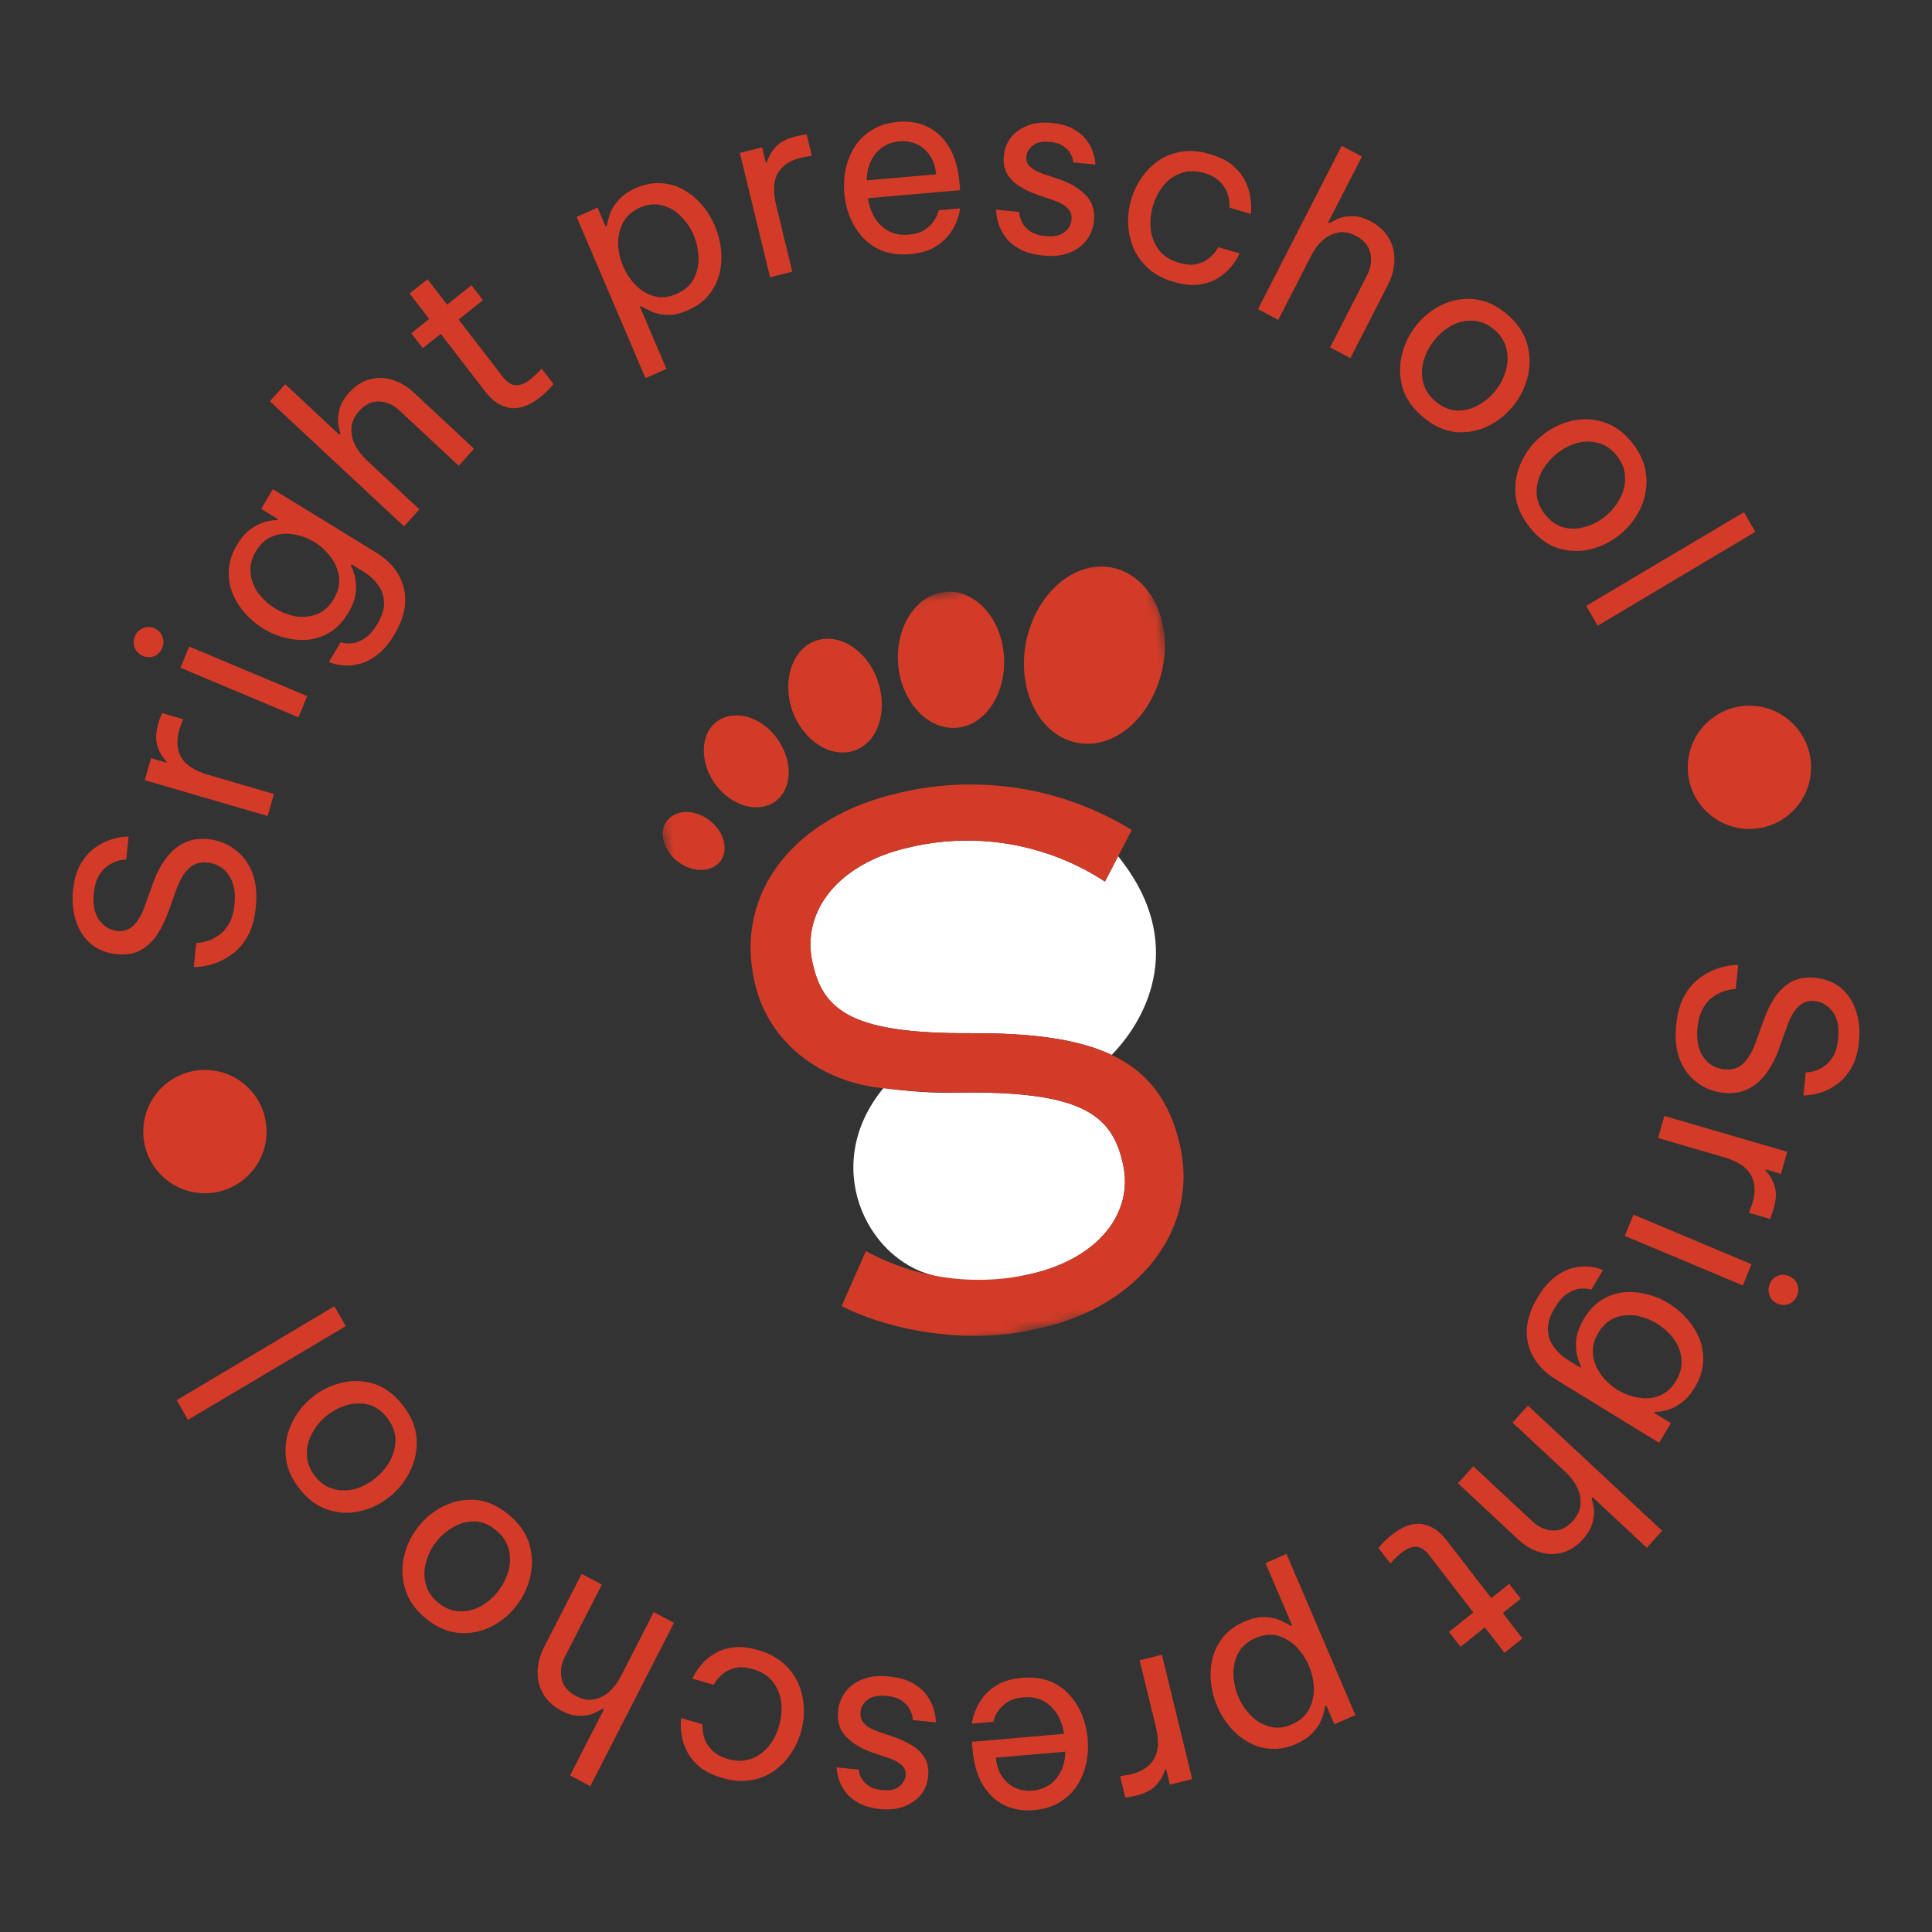<?xml version="1.0" encoding="UTF-8"?>
<svg xmlns="http://www.w3.org/2000/svg" width="188" height="188" viewBox="0 0 188 188" fill="none">
  <rect x="0" y="0" width="188" height="188" fill="#333333" stroke="none"/>
  <path d="M24.892 88.274C24.788 89.272 24.575 90.115 24.251 90.805C23.913 91.478 23.518 92.027 23.065 92.451C22.596 92.873 22.121 93.2 21.64 93.432C21.159 93.664 20.709 93.829 20.289 93.925C19.854 94.02 19.509 94.078 19.255 94.098C18.987 94.101 18.853 94.102 18.853 94.102L19.096 91.765C19.096 91.765 19.207 91.753 19.43 91.73C19.653 91.706 19.935 91.642 20.277 91.537C20.62 91.416 20.979 91.226 21.352 90.967C21.71 90.706 22.024 90.338 22.293 89.863C22.563 89.387 22.738 88.768 22.817 88.004C22.936 86.851 22.758 85.91 22.282 85.182C21.791 84.451 21.102 84.039 20.214 83.943C19.45 83.862 18.832 84.055 18.358 84.524C17.886 84.978 17.484 85.659 17.154 86.569L16.355 88.8C16.069 89.588 15.71 90.314 15.279 90.977C14.834 91.623 14.294 92.124 13.658 92.481C13.009 92.821 12.232 92.942 11.329 92.846C10.316 92.737 9.478 92.395 8.813 91.819C8.148 91.244 7.673 90.507 7.388 89.61C7.087 88.711 6.994 87.716 7.107 86.626C7.217 85.566 7.471 84.703 7.871 84.037C8.271 83.371 8.734 82.853 9.261 82.484C9.772 82.114 10.279 81.853 10.783 81.702C11.271 81.55 11.682 81.46 12.016 81.433C12.35 81.406 12.516 81.392 12.516 81.392L12.284 83.636C12.284 83.636 12.14 83.652 11.853 83.684C11.566 83.716 11.232 83.83 10.849 84.026C10.451 84.219 10.087 84.543 9.756 84.996C9.426 85.448 9.218 86.088 9.132 86.914C9.016 88.036 9.193 88.913 9.663 89.547C10.134 90.165 10.713 90.51 11.398 90.584C12.021 90.651 12.551 90.479 12.987 90.069C13.408 89.657 13.761 89.065 14.045 88.292L14.91 85.879C15.22 85.015 15.623 84.246 16.117 83.575C16.597 82.901 17.185 82.389 17.883 82.039C18.565 81.687 19.374 81.561 20.308 81.661C21.243 81.761 22.083 82.088 22.829 82.641C23.577 83.178 24.145 83.924 24.535 84.88C24.91 85.818 25.029 86.95 24.892 88.274Z" fill="#D33A27"></path>
  <path d="M26.047 79.409L14.09 75.923L14.695 73.774L16.184 74.209L16.21 74.118C15.831 73.73 15.538 73.237 15.332 72.638C15.127 72.04 15.151 71.288 15.406 70.383C15.478 70.127 15.559 69.898 15.649 69.695C15.723 69.489 15.76 69.385 15.76 69.385L17.813 69.984C17.813 69.984 17.772 70.102 17.689 70.339C17.595 70.557 17.512 70.794 17.44 71.05C17.147 72.09 17.221 72.985 17.661 73.733C18.09 74.462 18.974 75.022 20.313 75.412L26.652 77.26L26.047 79.409Z" fill="#D33A27"></path>
  <path d="M15.794 63.038C15.635 63.43 15.372 63.702 15.006 63.854C14.646 63.992 14.286 63.984 13.924 63.833C13.549 63.675 13.281 63.418 13.121 63.062C12.967 62.692 12.97 62.31 13.129 61.918C13.282 61.541 13.542 61.276 13.908 61.124C14.274 60.972 14.645 60.975 15.02 61.133C15.381 61.284 15.639 61.545 15.793 61.916C15.947 62.287 15.947 62.661 15.794 63.038ZM29.049 69.805L17.567 64.981L18.406 62.912L29.889 67.737L29.049 69.805Z" fill="#D33A27"></path>
  <path d="M38.4 61.706C37.873 62.596 37.314 63.263 36.722 63.709C36.143 64.162 35.566 64.46 34.99 64.603C34.435 64.74 33.932 64.79 33.481 64.752C33.03 64.715 32.668 64.649 32.396 64.555C32.137 64.47 32.007 64.427 32.007 64.427L33.146 62.507C33.146 62.507 33.259 62.53 33.486 62.578C33.713 62.625 34.002 62.628 34.355 62.587C34.715 62.532 35.104 62.367 35.523 62.091C35.941 61.815 36.346 61.346 36.738 60.686C37.201 59.904 37.411 59.197 37.368 58.564C37.337 57.939 37.138 57.384 36.769 56.901C36.408 56.404 35.961 55.991 35.427 55.663L34.205 54.914L34.145 55.015C34.292 55.289 34.425 55.664 34.543 56.141C34.655 56.596 34.679 57.125 34.613 57.728C34.533 58.322 34.29 58.963 33.883 59.651C33.403 60.459 32.83 61.073 32.164 61.491C31.497 61.909 30.784 62.16 30.023 62.245C29.271 62.316 28.514 62.256 27.753 62.065C26.993 61.874 26.278 61.574 25.611 61.164C24.943 60.754 24.349 60.252 23.828 59.656C23.306 59.061 22.901 58.408 22.612 57.697C22.331 56.974 22.217 56.214 22.269 55.419C22.321 54.624 22.587 53.822 23.066 53.014C23.474 52.327 23.924 51.813 24.417 51.472C24.897 51.123 25.361 50.893 25.809 50.782C26.266 50.658 26.654 50.602 26.974 50.615L27.034 50.514L25.412 49.518L26.55 47.598L36.545 53.731C38.027 54.64 38.943 55.799 39.291 57.208C39.648 58.603 39.351 60.102 38.4 61.706ZM32.476 58.291C32.899 57.577 33.071 56.873 32.989 56.181C32.903 55.466 32.641 54.818 32.203 54.236C31.772 53.642 31.236 53.147 30.595 52.754C29.954 52.361 29.275 52.109 28.557 52C27.834 51.868 27.148 51.934 26.5 52.198C25.86 52.449 25.328 52.931 24.905 53.645C24.481 54.36 24.306 55.07 24.379 55.777C24.452 56.483 24.71 57.138 25.154 57.741C25.592 58.322 26.132 58.81 26.773 59.203C27.414 59.596 28.089 59.855 28.799 59.978C29.517 60.087 30.207 60.014 30.869 59.759C31.517 59.495 32.053 59.006 32.476 58.291Z" fill="#D33A27"></path>
  <path d="M39.321 51.226L26.259 39.046L27.753 37.387L33.029 42.307L33.124 42.202C33.059 41.993 32.991 41.682 32.918 41.272C32.856 40.85 32.895 40.373 33.037 39.841C33.167 39.298 33.479 38.753 33.972 38.206C34.58 37.531 35.254 37.099 35.993 36.91C36.721 36.711 37.453 36.729 38.188 36.966C38.935 37.191 39.629 37.602 40.27 38.2L46.131 43.665L44.637 45.324L38.879 39.955C38.272 39.389 37.611 39.093 36.895 39.069C36.19 39.032 35.544 39.34 34.956 39.992C34.485 40.516 34.234 41.063 34.204 41.635C34.162 42.196 34.28 42.756 34.557 43.314C34.833 43.85 35.206 44.337 35.676 44.775L40.815 49.567L39.321 51.226Z" fill="#D33A27"></path>
  <path d="M52.549 38.664C51.545 39.466 50.585 39.812 49.669 39.702C48.765 39.582 47.95 39.051 47.222 38.108L42.886 32.49L41.142 33.883L40.022 32.432L41.766 31.038L39.857 28.564L41.601 27.171L43.511 29.645L45.879 27.753L46.999 29.204L44.63 31.096L48.966 36.715C49.349 37.211 49.766 37.469 50.217 37.49C50.659 37.498 51.137 37.296 51.651 36.886C51.92 36.671 52.163 36.447 52.379 36.214C52.595 35.981 52.703 35.865 52.703 35.865L53.866 37.372C53.866 37.372 53.745 37.509 53.501 37.783C53.258 38.058 52.941 38.352 52.549 38.664Z" fill="#D33A27"></path>
  <path d="M62.812 36.797L56.11 21.108L58.152 20.205L58.927 22.02L59.056 21.963C59.111 21.613 59.214 21.216 59.365 20.773C59.531 20.323 59.811 19.882 60.206 19.451C60.595 19.005 61.147 18.623 61.864 18.306C62.723 17.926 63.55 17.767 64.342 17.827C65.128 17.873 65.859 18.09 66.535 18.476C67.205 18.848 67.799 19.339 68.315 19.95C68.832 20.561 69.247 21.234 69.561 21.968C69.874 22.703 70.075 23.471 70.161 24.272C70.248 25.073 70.199 25.857 70.016 26.623C69.826 27.375 69.482 28.067 68.985 28.697C68.482 29.314 67.801 29.812 66.941 30.192C66.225 30.509 65.573 30.66 64.988 30.645C64.402 30.63 63.891 30.53 63.455 30.346C63.033 30.156 62.681 29.969 62.398 29.786L62.269 29.843L64.854 35.894L62.812 36.797ZM60.641 25.913C60.937 26.604 61.344 27.22 61.865 27.761C62.394 28.281 62.998 28.639 63.678 28.835C64.366 29.01 65.09 28.93 65.849 28.594C66.623 28.252 67.174 27.768 67.504 27.143C67.841 26.497 67.996 25.803 67.969 25.062C67.95 24.299 67.793 23.572 67.497 22.881C67.196 22.175 66.781 21.562 66.252 21.042C65.737 20.516 65.136 20.165 64.448 19.99C63.768 19.794 63.041 19.867 62.267 20.209C61.508 20.545 60.96 21.036 60.622 21.681C60.293 22.307 60.135 22.993 60.148 23.741C60.175 24.483 60.34 25.207 60.641 25.913Z" fill="#D33A27"></path>
  <path d="M74.936 26.983L71.993 14.881L74.158 14.336L74.525 15.843L74.616 15.82C74.763 15.299 75.045 14.8 75.461 14.323C75.877 13.847 76.541 13.494 77.453 13.264C77.711 13.199 77.95 13.155 78.17 13.132C78.387 13.094 78.495 13.075 78.495 13.075L79 15.153C79 15.153 78.877 15.176 78.63 15.222C78.395 15.249 78.148 15.294 77.89 15.36C76.841 15.623 76.103 16.133 75.673 16.887C75.256 17.622 75.212 18.667 75.541 20.022L77.101 26.438L74.936 26.983Z" fill="#D33A27"></path>
  <path d="M88.571 24.73C87.557 24.818 86.66 24.715 85.88 24.421C85.116 24.11 84.465 23.663 83.929 23.081C83.408 22.497 83 21.84 82.703 21.111C82.405 20.367 82.222 19.596 82.156 18.8C82.09 18.019 82.135 17.237 82.289 16.453C82.459 15.668 82.752 14.943 83.168 14.278C83.6 13.611 84.159 13.067 84.847 12.646C85.549 12.208 86.4 11.945 87.399 11.859C88.46 11.767 89.417 11.927 90.269 12.341C91.121 12.755 91.821 13.417 92.369 14.329C92.917 15.241 93.252 16.415 93.372 17.851L93.427 18.507L84.46 19.284C84.566 19.983 84.784 20.616 85.114 21.185C85.459 21.737 85.912 22.17 86.473 22.483C87.032 22.78 87.679 22.897 88.412 22.834C89.052 22.778 89.559 22.632 89.932 22.395C90.32 22.141 90.619 21.864 90.829 21.563C91.04 21.261 91.176 21.006 91.237 20.796C91.312 20.569 91.35 20.456 91.35 20.456L93.433 20.275C93.433 20.275 93.406 20.419 93.352 20.707C93.296 20.979 93.183 21.319 93.013 21.727C92.842 22.135 92.579 22.559 92.223 22.999C91.865 23.423 91.394 23.802 90.809 24.136C90.222 24.454 89.477 24.652 88.571 24.73ZM84.338 17.549L91.104 16.963C91.005 16.154 90.778 15.513 90.424 15.04C90.069 14.552 89.639 14.204 89.134 13.996C88.63 13.788 88.104 13.708 87.558 13.755C86.575 13.841 85.797 14.23 85.227 14.925C84.655 15.603 84.359 16.478 84.338 17.549Z" fill="#D33A27"></path>
  <path d="M101.551 24.869C100.6 24.776 99.825 24.566 99.227 24.239C98.644 23.914 98.192 23.539 97.87 23.113C97.55 22.673 97.323 22.249 97.189 21.842C97.056 21.42 96.979 21.073 96.957 20.804C96.936 20.534 96.925 20.399 96.925 20.399L99.17 20.62C99.17 20.62 99.183 20.732 99.209 20.955C99.252 21.164 99.346 21.417 99.491 21.715C99.653 21.998 99.91 22.268 100.264 22.523C100.634 22.764 101.139 22.916 101.778 22.979C102.511 23.051 103.096 22.936 103.534 22.633C103.974 22.314 104.218 21.897 104.267 21.383C104.31 20.93 104.181 20.555 103.879 20.258C103.592 19.962 103.159 19.715 102.58 19.516L100.934 18.952C100.325 18.735 99.761 18.467 99.24 18.148C98.72 17.829 98.309 17.427 98.01 16.94C97.727 16.44 97.618 15.847 97.683 15.161C97.784 14.1 98.264 13.274 99.123 12.682C99.984 12.074 101.053 11.833 102.332 11.959C103.189 12.043 103.887 12.238 104.424 12.543C104.963 12.832 105.379 13.172 105.673 13.563C105.981 13.956 106.197 14.339 106.319 14.713C106.456 15.089 106.536 15.404 106.559 15.658C106.584 15.896 106.596 16.016 106.596 16.016L104.444 15.803C104.444 15.803 104.429 15.715 104.399 15.539C104.37 15.348 104.28 15.134 104.129 14.899C103.995 14.649 103.773 14.423 103.462 14.219C103.152 14 102.725 13.863 102.179 13.809C101.431 13.736 100.869 13.853 100.493 14.163C100.117 14.472 99.91 14.829 99.872 15.235C99.835 15.625 99.96 15.96 100.248 16.24C100.553 16.506 100.957 16.727 101.46 16.903L103.129 17.468C104.166 17.823 104.999 18.322 105.63 18.967C106.278 19.597 106.552 20.443 106.451 21.503C106.386 22.189 106.146 22.811 105.731 23.369C105.317 23.91 104.759 24.32 104.056 24.597C103.353 24.874 102.518 24.965 101.551 24.869Z" fill="#D33A27"></path>
  <path d="M114.178 27.419C113.201 27.132 112.394 26.707 111.756 26.144C111.122 25.566 110.64 24.91 110.311 24.177C110.001 23.433 109.823 22.654 109.777 21.84C109.746 21.031 109.84 20.242 110.058 19.474C110.276 18.705 110.608 17.994 111.054 17.341C111.504 16.674 112.055 16.109 112.707 15.647C113.374 15.19 114.125 14.896 114.96 14.766C115.799 14.621 116.715 14.694 117.707 14.985C118.669 15.268 119.425 15.645 119.975 16.117C120.525 16.589 120.926 17.098 121.178 17.646C121.449 18.183 121.612 18.696 121.669 19.186C121.745 19.666 121.772 20.057 121.751 20.361C121.729 20.665 121.719 20.817 121.719 20.817L119.645 20.208C119.645 20.208 119.641 20.076 119.634 19.813C119.632 19.535 119.57 19.206 119.45 18.828C119.329 18.45 119.093 18.078 118.74 17.713C118.392 17.334 117.872 17.042 117.181 16.839C116.354 16.596 115.595 16.602 114.904 16.856C114.233 17.1 113.66 17.511 113.186 18.09C112.727 18.674 112.391 19.343 112.177 20.096C111.963 20.85 111.898 21.598 111.98 22.34C112.078 23.088 112.344 23.754 112.781 24.339C113.237 24.914 113.878 25.323 114.705 25.566C115.396 25.769 115.986 25.811 116.476 25.694C116.969 25.561 117.366 25.368 117.666 25.113C117.967 24.858 118.189 24.622 118.332 24.402C118.48 24.168 118.554 24.051 118.554 24.051L120.628 24.661C120.628 24.661 120.558 24.795 120.416 25.064C120.275 25.332 120.044 25.657 119.725 26.036C119.425 26.405 119.017 26.751 118.503 27.073C118.007 27.385 117.403 27.591 116.69 27.692C115.978 27.793 115.141 27.702 114.178 27.419Z" fill="#D33A27"></path>
  <path d="M122.414 30.083L130.557 14.188L132.529 15.233L129.24 21.654L129.365 21.721C129.547 21.605 129.824 21.459 130.196 21.284C130.581 21.116 131.045 21.034 131.589 21.038C132.139 21.029 132.74 21.196 133.39 21.541C134.193 21.967 134.782 22.519 135.156 23.196C135.538 23.859 135.714 24.582 135.683 25.363C135.666 26.152 135.458 26.937 135.058 27.718L131.404 34.85L129.432 33.805L133.021 26.798C133.4 26.059 133.506 25.335 133.341 24.627C133.19 23.926 132.726 23.37 131.951 22.959C131.328 22.629 130.741 22.521 130.189 22.637C129.645 22.738 129.143 22.995 128.685 23.408C128.248 23.815 127.883 24.304 127.59 24.875L124.387 31.129L122.414 30.083Z" fill="#D33A27"></path>
  <path d="M138.51 40.617C137.483 39.768 136.81 38.816 136.491 37.76C136.182 36.691 136.154 35.621 136.408 34.55C136.662 33.48 137.131 32.516 137.815 31.659C138.509 30.79 139.34 30.125 140.309 29.666C141.287 29.194 142.317 29.009 143.398 29.11C144.49 29.2 145.549 29.669 146.575 30.517C147.601 31.365 148.269 32.324 148.578 33.393C148.897 34.449 148.93 35.513 148.677 36.583C148.433 37.642 147.964 38.606 147.27 39.475C146.585 40.332 145.754 40.996 144.776 41.468C143.798 41.94 142.763 42.131 141.672 42.042C140.59 41.94 139.536 41.465 138.51 40.617ZM139.727 39.093C140.379 39.632 141.054 39.916 141.753 39.944C142.473 39.971 143.157 39.805 143.805 39.446C144.464 39.097 145.034 38.622 145.513 38.022C146.001 37.41 146.341 36.746 146.532 36.03C146.745 35.312 146.76 34.603 146.577 33.903C146.416 33.201 146.01 32.58 145.358 32.041C144.718 31.512 144.038 31.234 143.317 31.208C142.606 31.169 141.921 31.324 141.262 31.673C140.624 32.02 140.061 32.499 139.572 33.111C139.093 33.711 138.747 34.37 138.534 35.089C138.333 35.817 138.319 36.537 138.493 37.249C138.675 37.949 139.087 38.564 139.727 39.093Z" fill="#D33A27"></path>
  <path d="M148.839 51.298C148.013 50.253 147.554 49.181 147.463 48.081C147.384 46.972 147.58 45.92 148.052 44.926C148.524 43.932 149.184 43.087 150.032 42.393C150.893 41.688 151.845 41.212 152.888 40.965C153.943 40.708 154.989 40.742 156.025 41.068C157.074 41.383 158.011 42.063 158.838 43.107C159.664 44.152 160.117 45.229 160.196 46.338C160.287 47.438 160.097 48.485 159.625 49.479C159.165 50.463 158.505 51.307 157.644 52.012C156.796 52.707 155.844 53.183 154.789 53.44C153.734 53.697 152.682 53.668 151.633 53.352C150.597 53.027 149.665 52.342 148.839 51.298ZM150.348 50.062C150.873 50.725 151.474 51.144 152.151 51.318C152.85 51.495 153.554 51.475 154.262 51.26C154.98 51.056 155.636 50.711 156.23 50.225C156.836 49.728 157.307 49.15 157.643 48.49C158.002 47.832 158.165 47.142 158.132 46.419C158.122 45.699 157.854 45.007 157.329 44.343C156.814 43.692 156.206 43.278 155.507 43.102C154.82 42.915 154.118 42.924 153.4 43.127C152.704 43.333 152.053 43.684 151.447 44.18C150.853 44.667 150.377 45.239 150.019 45.897C149.67 46.567 149.506 47.268 149.526 48.001C149.559 48.724 149.833 49.41 150.348 50.062Z" fill="#D33A27"></path>
  <path d="M154.35 58.955L169.707 49.837L170.808 51.752L155.463 60.89L154.35 58.955Z" fill="#D33A27"></path>
  <path d="M163.109 99.726C163.212 98.728 163.425 97.885 163.749 97.195C164.086 96.522 164.482 95.973 164.935 95.549C165.404 95.127 165.879 94.8 166.36 94.568C166.841 94.336 167.291 94.171 167.711 94.075C168.146 93.98 168.491 93.922 168.745 93.902C169.013 93.899 169.147 93.898 169.147 93.898L168.904 96.235C168.904 96.235 168.793 96.247 168.57 96.27C168.347 96.294 168.065 96.358 167.723 96.463C167.38 96.584 167.021 96.774 166.648 97.033C166.29 97.294 165.976 97.662 165.707 98.137C165.437 98.613 165.262 99.232 165.183 99.996C165.064 101.149 165.242 102.09 165.718 102.818C166.209 103.549 166.898 103.961 167.786 104.057C168.55 104.139 169.168 103.945 169.642 103.476C170.114 103.022 170.516 102.341 170.846 101.431L171.645 99.2C171.931 98.412 172.29 97.686 172.721 97.023C173.166 96.377 173.706 95.876 174.342 95.519C174.991 95.179 175.768 95.058 176.671 95.154C177.684 95.263 178.522 95.605 179.187 96.181C179.852 96.756 180.327 97.493 180.612 98.39C180.913 99.289 181.006 100.284 180.893 101.375C180.783 102.434 180.529 103.297 180.129 103.963C179.729 104.629 179.266 105.147 178.739 105.516C178.228 105.886 177.721 106.147 177.217 106.298C176.729 106.45 176.318 106.54 175.984 106.567C175.651 106.594 175.484 106.608 175.484 106.608L175.716 104.364C175.716 104.364 175.86 104.348 176.147 104.316C176.433 104.284 176.768 104.17 177.151 103.974C177.549 103.781 177.913 103.458 178.244 103.005C178.574 102.552 178.782 101.912 178.868 101.086C178.984 99.964 178.807 99.087 178.337 98.453C177.866 97.835 177.287 97.49 176.602 97.416C175.979 97.349 175.449 97.521 175.013 97.931C174.592 98.343 174.24 98.935 173.955 99.708L173.09 102.121C172.78 102.985 172.378 103.754 171.883 104.425C171.403 105.099 170.815 105.611 170.117 105.961C169.435 106.313 168.626 106.439 167.691 106.339C166.757 106.239 165.917 105.912 165.171 105.359C164.423 104.822 163.855 104.076 163.465 103.12C163.09 102.182 162.971 101.05 163.109 99.726Z" fill="#D33A27"></path>
  <path d="M161.953 108.591L173.91 112.077L173.305 114.226L171.816 113.791L171.79 113.882C172.169 114.27 172.462 114.763 172.668 115.362C172.873 115.96 172.849 116.712 172.594 117.616C172.522 117.873 172.441 118.102 172.351 118.305C172.277 118.511 172.24 118.615 172.24 118.615L170.187 118.016C170.187 118.016 170.228 117.898 170.311 117.661C170.405 117.443 170.488 117.206 170.56 116.95C170.853 115.91 170.78 115.015 170.339 114.267C169.91 113.538 169.026 112.978 167.687 112.588L161.348 110.739L161.953 108.591Z" fill="#D33A27"></path>
  <path d="M172.206 124.961C172.365 124.569 172.628 124.297 172.994 124.145C173.354 124.007 173.714 124.014 174.076 124.166C174.451 124.324 174.719 124.581 174.879 124.937C175.033 125.307 175.03 125.689 174.871 126.081C174.718 126.458 174.458 126.723 174.092 126.875C173.726 127.027 173.355 127.024 172.98 126.866C172.619 126.715 172.361 126.453 172.207 126.083C172.053 125.712 172.053 125.338 172.206 124.961ZM158.95 118.194L170.433 123.018L169.594 125.087L158.111 120.263L158.95 118.194Z" fill="#D33A27"></path>
  <path d="M149.6 126.294C150.127 125.404 150.686 124.737 151.278 124.291C151.857 123.838 152.434 123.54 153.01 123.397C153.565 123.26 154.068 123.21 154.519 123.248C154.97 123.285 155.332 123.351 155.604 123.445C155.863 123.53 155.993 123.573 155.993 123.573L154.854 125.493C154.854 125.493 154.741 125.47 154.514 125.422C154.287 125.375 153.997 125.372 153.645 125.413C153.285 125.468 152.896 125.633 152.477 125.909C152.058 126.185 151.653 126.654 151.262 127.314C150.799 128.096 150.589 128.803 150.632 129.436C150.662 130.061 150.862 130.616 151.231 131.099C151.592 131.596 152.039 132.009 152.573 132.337L153.795 133.086L153.855 132.985C153.708 132.711 153.575 132.336 153.457 131.859C153.345 131.404 153.321 130.875 153.387 130.272C153.467 129.678 153.71 129.037 154.117 128.349C154.597 127.541 155.17 126.927 155.836 126.509C156.503 126.091 157.216 125.84 157.977 125.755C158.729 125.684 159.486 125.744 160.247 125.935C161.007 126.126 161.722 126.427 162.389 126.836C163.057 127.246 163.651 127.748 164.172 128.344C164.694 128.939 165.099 129.592 165.388 130.303C165.669 131.026 165.783 131.786 165.731 132.581C165.679 133.376 165.413 134.177 164.934 134.986C164.526 135.673 164.076 136.187 163.583 136.528C163.103 136.877 162.639 137.107 162.19 137.218C161.734 137.342 161.346 137.398 161.026 137.385L160.966 137.486L162.588 138.482L161.45 140.402L151.455 134.269C149.973 133.36 149.057 132.201 148.709 130.792C148.352 129.397 148.649 127.898 149.6 126.294ZM155.524 129.709C155.101 130.423 154.93 131.127 155.01 131.82C155.097 132.534 155.359 133.182 155.798 133.764C156.228 134.358 156.764 134.853 157.405 135.246C158.046 135.639 158.725 135.891 159.443 136C160.166 136.132 160.852 136.066 161.5 135.802C162.14 135.551 162.672 135.069 163.095 134.354C163.519 133.64 163.694 132.93 163.621 132.223C163.548 131.517 163.29 130.862 162.846 130.259C162.408 129.678 161.868 129.19 161.227 128.797C160.586 128.404 159.911 128.146 159.201 128.022C158.483 127.913 157.793 127.986 157.131 128.241C156.483 128.505 155.948 128.994 155.524 129.709Z" fill="#D33A27"></path>
  <path d="M148.679 136.774L161.741 148.954L160.247 150.613L154.971 145.693L154.876 145.798C154.94 146.007 155.009 146.318 155.082 146.728C155.144 147.15 155.105 147.627 154.963 148.159C154.833 148.702 154.521 149.247 154.028 149.794C153.42 150.469 152.746 150.901 152.007 151.09C151.279 151.289 150.547 151.271 149.812 151.034C149.065 150.81 148.371 150.398 147.73 149.8L141.869 144.335L143.363 142.676L149.121 148.045C149.728 148.611 150.389 148.907 151.105 148.931C151.81 148.968 152.456 148.66 153.044 148.008C153.515 147.484 153.766 146.936 153.796 146.365C153.838 145.804 153.72 145.244 153.443 144.686C153.167 144.15 152.794 143.663 152.324 143.225L147.185 138.433L148.679 136.774Z" fill="#D33A27"></path>
  <path d="M135.451 149.337C136.455 148.536 137.415 148.19 138.331 148.3C139.235 148.42 140.05 148.951 140.778 149.894L145.114 155.512L146.858 154.119L147.978 155.57L146.234 156.964L148.143 159.438L146.399 160.831L144.489 158.357L142.121 160.249L141.001 158.798L143.369 156.906L139.034 151.287C138.651 150.791 138.234 150.533 137.783 150.512C137.341 150.504 136.863 150.706 136.349 151.116C136.08 151.331 135.837 151.555 135.621 151.788C135.405 152.021 135.297 152.137 135.297 152.137L134.134 150.63C134.134 150.63 134.256 150.493 134.499 150.219C134.742 149.944 135.059 149.65 135.451 149.337Z" fill="#D33A27"></path>
  <path d="M125.188 151.203L131.89 166.892L129.848 167.795L129.073 165.98L128.944 166.037C128.889 166.387 128.786 166.783 128.635 167.227C128.469 167.677 128.189 168.118 127.794 168.549C127.405 168.995 126.853 169.377 126.136 169.694C125.277 170.074 124.451 170.234 123.658 170.173C122.872 170.127 122.141 169.91 121.465 169.524C120.795 169.152 120.202 168.661 119.685 168.05C119.169 167.439 118.753 166.766 118.44 166.032C118.126 165.297 117.925 164.529 117.839 163.728C117.752 162.927 117.801 162.143 117.984 161.377C118.174 160.625 118.518 159.933 119.015 159.303C119.518 158.686 120.199 158.188 121.059 157.808C121.775 157.491 122.426 157.34 123.012 157.355C123.598 157.37 124.109 157.47 124.545 157.654C124.967 157.844 125.319 158.031 125.602 158.214L125.731 158.157L123.146 152.106L125.188 151.203ZM127.359 162.087C127.063 161.396 126.655 160.78 126.135 160.239C125.606 159.719 125.002 159.361 124.322 159.165C123.634 158.99 122.91 159.07 122.151 159.406C121.377 159.748 120.825 160.232 120.496 160.857C120.159 161.503 120.004 162.197 120.031 162.938C120.05 163.701 120.207 164.428 120.503 165.119C120.804 165.825 121.219 166.438 121.748 166.958C122.263 167.484 122.864 167.835 123.552 168.01C124.232 168.206 124.959 168.133 125.732 167.791C126.492 167.455 127.04 166.964 127.378 166.318C127.707 165.693 127.865 165.007 127.852 164.259C127.825 163.517 127.66 162.793 127.359 162.087Z" fill="#D33A27"></path>
  <path d="M113.064 161.017L116.007 173.119L113.842 173.664L113.475 172.157L113.384 172.18C113.237 172.701 112.955 173.201 112.539 173.677C112.123 174.153 111.459 174.506 110.547 174.736C110.289 174.801 110.05 174.845 109.83 174.868C109.613 174.906 109.505 174.925 109.505 174.925L109 172.847C109 172.847 109.123 172.824 109.37 172.778C109.605 172.751 109.852 172.705 110.11 172.64C111.159 172.377 111.897 171.867 112.327 171.113C112.744 170.378 112.789 169.333 112.459 167.978L110.899 161.562L113.064 161.017Z" fill="#D33A27"></path>
  <path d="M99.429 163.27C100.443 163.182 101.34 163.285 102.119 163.579C102.884 163.89 103.535 164.337 104.071 164.919C104.592 165.503 105 166.16 105.297 166.889C105.595 167.633 105.778 168.404 105.845 169.2C105.91 169.981 105.865 170.763 105.711 171.547C105.541 172.332 105.248 173.057 104.832 173.722C104.4 174.389 103.841 174.933 103.153 175.354C102.451 175.792 101.6 176.055 100.601 176.141C99.54 176.233 98.583 176.073 97.731 175.659C96.879 175.245 96.179 174.583 95.631 173.671C95.083 172.759 94.748 171.585 94.628 170.149L94.573 169.493L103.54 168.716C103.434 168.017 103.216 167.384 102.886 166.815C102.541 166.263 102.088 165.83 101.527 165.517C100.968 165.22 100.321 165.103 99.588 165.166C98.948 165.222 98.441 165.368 98.068 165.605C97.68 165.859 97.381 166.136 97.171 166.437C96.96 166.739 96.824 166.994 96.763 167.204C96.688 167.431 96.65 167.544 96.65 167.544L94.567 167.725C94.567 167.725 94.594 167.581 94.648 167.293C94.704 167.021 94.817 166.681 94.987 166.273C95.158 165.865 95.421 165.441 95.777 165.001C96.135 164.577 96.606 164.198 97.191 163.865C97.778 163.546 98.523 163.348 99.429 163.27ZM103.662 170.451L96.896 171.037C96.995 171.846 97.222 172.487 97.576 172.96C97.931 173.448 98.361 173.796 98.866 174.004C99.37 174.212 99.896 174.292 100.442 174.245C101.426 174.159 102.203 173.77 102.773 173.075C103.345 172.397 103.641 171.522 103.662 170.451Z" fill="#D33A27"></path>
  <path d="M86.449 163.131C87.4 163.224 88.175 163.434 88.773 163.761C89.356 164.086 89.808 164.461 90.13 164.887C90.45 165.327 90.677 165.751 90.811 166.158C90.944 166.58 91.021 166.926 91.043 167.196C91.064 167.466 91.075 167.601 91.075 167.601L88.83 167.38C88.83 167.38 88.817 167.268 88.791 167.045C88.748 166.836 88.654 166.583 88.509 166.285C88.347 166.002 88.09 165.732 87.736 165.477C87.366 165.236 86.861 165.084 86.222 165.021C85.489 164.949 84.904 165.064 84.466 165.367C84.026 165.686 83.782 166.103 83.733 166.617C83.69 167.07 83.819 167.445 84.121 167.742C84.408 168.038 84.841 168.285 85.42 168.484L87.066 169.048C87.675 169.265 88.239 169.533 88.76 169.852C89.28 170.171 89.691 170.574 89.99 171.06C90.273 171.56 90.382 172.153 90.317 172.839C90.216 173.9 89.736 174.726 88.877 175.318C88.016 175.926 86.947 176.167 85.668 176.041C84.811 175.957 84.113 175.762 83.576 175.457C83.037 175.168 82.621 174.828 82.327 174.437C82.019 174.044 81.803 173.661 81.681 173.287C81.544 172.911 81.464 172.596 81.441 172.342C81.416 172.104 81.404 171.984 81.404 171.984L83.556 172.196C83.556 172.196 83.571 172.285 83.601 172.461C83.63 172.653 83.72 172.866 83.871 173.101C84.004 173.351 84.227 173.577 84.538 173.781C84.848 174 85.275 174.137 85.821 174.191C86.569 174.265 87.131 174.147 87.507 173.837C87.883 173.528 88.09 173.171 88.128 172.765C88.165 172.375 88.04 172.04 87.752 171.76C87.447 171.494 87.043 171.273 86.54 171.097L84.871 170.531C83.835 170.177 83.001 169.678 82.37 169.033C81.722 168.403 81.448 167.557 81.549 166.497C81.614 165.81 81.854 165.189 82.269 164.631C82.683 164.09 83.241 163.68 83.944 163.403C84.647 163.126 85.482 163.035 86.449 163.131Z" fill="#D33A27"></path>
  <path d="M73.822 160.581C74.799 160.868 75.606 161.293 76.244 161.856C76.878 162.434 77.36 163.09 77.689 163.823C77.999 164.567 78.177 165.346 78.223 166.16C78.254 166.969 78.16 167.758 77.942 168.526C77.724 169.295 77.392 170.006 76.946 170.659C76.496 171.326 75.945 171.891 75.293 172.353C74.626 172.81 73.875 173.104 73.04 173.234C72.201 173.379 71.285 173.306 70.293 173.015C69.331 172.732 68.575 172.355 68.025 171.883C67.475 171.411 67.074 170.902 66.822 170.354C66.551 169.817 66.388 169.304 66.331 168.814C66.255 168.334 66.228 167.943 66.249 167.639C66.27 167.335 66.281 167.183 66.281 167.183L68.355 167.792C68.355 167.792 68.359 167.924 68.365 168.187C68.368 168.465 68.43 168.793 68.55 169.172C68.671 169.55 68.907 169.922 69.26 170.286C69.608 170.666 70.128 170.958 70.819 171.161C71.646 171.404 72.405 171.398 73.096 171.144C73.767 170.9 74.34 170.489 74.814 169.91C75.273 169.326 75.609 168.657 75.823 167.904C76.037 167.15 76.102 166.402 76.02 165.659C75.922 164.912 75.656 164.246 75.219 163.661C74.763 163.086 74.122 162.677 73.296 162.434C72.604 162.231 72.014 162.189 71.524 162.306C71.031 162.439 70.634 162.632 70.334 162.887C70.033 163.142 69.811 163.379 69.668 163.598C69.52 163.832 69.446 163.949 69.446 163.949L67.372 163.339C67.372 163.339 67.442 163.205 67.584 162.936C67.725 162.668 67.956 162.344 68.275 161.964C68.575 161.595 68.983 161.249 69.497 160.927C69.993 160.615 70.597 160.409 71.31 160.308C72.022 160.207 72.859 160.298 73.822 160.581Z" fill="#D33A27"></path>
  <path d="M65.586 157.917L57.443 173.812L55.471 172.767L58.76 166.345L58.635 166.279C58.453 166.395 58.176 166.541 57.804 166.716C57.419 166.884 56.955 166.966 56.411 166.962C55.861 166.971 55.26 166.804 54.61 166.459C53.807 166.033 53.218 165.481 52.843 164.804C52.462 164.141 52.286 163.418 52.317 162.636C52.334 161.848 52.542 161.063 52.942 160.282L56.596 153.15L58.568 154.195L54.979 161.202C54.6 161.941 54.494 162.665 54.659 163.373C54.81 164.074 55.274 164.63 56.049 165.041C56.672 165.371 57.259 165.479 57.811 165.363C58.355 165.262 58.857 165.005 59.315 164.592C59.752 164.185 60.117 163.696 60.41 163.124L63.613 156.871L65.586 157.917Z" fill="#D33A27"></path>
  <path d="M49.49 147.383C50.517 148.232 51.19 149.184 51.509 150.241C51.818 151.309 51.846 152.379 51.592 153.45C51.338 154.52 50.869 155.484 50.185 156.341C49.491 157.21 48.66 157.875 47.691 158.334C46.713 158.806 45.683 158.991 44.602 158.89C43.51 158.8 42.452 158.332 41.425 157.483C40.399 156.635 39.731 155.676 39.422 154.607C39.102 153.551 39.07 152.487 39.324 151.417C39.567 150.358 40.036 149.394 40.73 148.525C41.415 147.668 42.246 147.004 43.224 146.532C44.202 146.06 45.237 145.869 46.328 145.958C47.41 146.06 48.464 146.535 49.49 147.383ZM48.273 148.907C47.621 148.368 46.946 148.084 46.247 148.056C45.527 148.029 44.843 148.195 44.195 148.554C43.536 148.903 42.966 149.378 42.487 149.978C41.998 150.59 41.659 151.254 41.468 151.97C41.255 152.688 41.24 153.397 41.423 154.097C41.584 154.799 41.99 155.42 42.642 155.959C43.282 156.488 43.962 156.766 44.683 156.792C45.394 156.831 46.079 156.676 46.738 156.327C47.376 155.98 47.939 155.501 48.428 154.889C48.907 154.289 49.253 153.63 49.466 152.911C49.667 152.183 49.681 151.463 49.508 150.751C49.325 150.051 48.913 149.436 48.273 148.907Z" fill="#D33A27"></path>
  <path d="M39.161 136.702C39.987 137.747 40.446 138.819 40.537 139.918C40.616 141.028 40.42 142.08 39.948 143.074C39.476 144.068 38.816 144.912 37.968 145.607C37.107 146.312 36.155 146.788 35.112 147.035C34.057 147.292 33.011 147.258 31.975 146.932C30.926 146.617 29.989 145.937 29.162 144.893C28.336 143.848 27.883 142.771 27.804 141.662C27.713 140.562 27.903 139.515 28.375 138.521C28.835 137.537 29.495 136.693 30.356 135.988C31.204 135.293 32.156 134.817 33.211 134.56C34.266 134.303 35.318 134.332 36.367 134.648C37.403 134.973 38.335 135.658 39.161 136.702ZM37.652 137.938C37.127 137.275 36.526 136.856 35.849 136.682C35.15 136.505 34.446 136.525 33.738 136.74C33.02 136.944 32.364 137.289 31.77 137.775C31.164 138.272 30.693 138.85 30.357 139.51C29.998 140.168 29.835 140.859 29.868 141.581C29.878 142.301 30.146 142.993 30.671 143.657C31.186 144.308 31.794 144.722 32.493 144.898C33.18 145.085 33.882 145.076 34.6 144.873C35.296 144.667 35.947 144.316 36.553 143.82C37.147 143.333 37.623 142.761 37.981 142.103C38.33 141.433 38.494 140.732 38.474 139.999C38.441 139.276 38.167 138.59 37.652 137.938Z" fill="#D33A27"></path>
  <path d="M33.65 129.045L18.293 138.163L17.192 136.248L32.537 127.11L33.65 129.045Z" fill="#D33A27"></path>
  <circle cx="19.938" cy="110.113" r="6" transform="rotate(-90 19.938 110.113)" fill="#D33A27"></circle>
  <circle cx="170.234" cy="74.668" r="6" transform="rotate(-90 170.234 74.668)" fill="#D33A27"></circle>
  <g clip-path="url(#clip0_477_16417)">
    <mask id="mask0_477_16417" style="mask-type:luminance" maskUnits="userSpaceOnUse" x="60" y="53" width="68" height="82">
      <path d="M111.454 53.215L60.707 64.517L76.359 134.791L127.106 123.489L111.454 53.215Z" fill="white"></path>
    </mask>
    <g mask="url(#mask0_477_16417)">
      <path d="M66.018 83.895C67.478 84.949 69.32 84.894 70.131 83.76C70.942 82.627 70.426 80.856 68.976 79.778C67.525 78.701 65.689 78.776 64.87 79.915C64.052 81.055 64.588 82.847 66.018 83.895Z" fill="#D23B27"></path>
      <path d="M77.126 69.23C78.214 72.15 80.921 73.847 83.208 73.01C85.496 72.174 86.432 69.112 85.381 66.159C84.331 63.205 81.583 61.529 79.313 62.375C77.043 63.222 76.074 66.336 77.126 69.23Z" fill="#D23B27"></path>
      <path d="M69.607 76.319C71.182 78.449 73.79 79.203 75.458 77.973C77.126 76.743 77.178 74.03 75.624 71.868C74.071 69.705 71.442 68.986 69.771 70.201C68.101 71.417 68.067 74.201 69.607 76.319Z" fill="#D23B27"></path>
      <path d="M87.395 64.676C87.729 68.318 90.286 71.067 93.12 70.815C95.951 70.561 97.967 67.391 97.685 63.728C97.401 60.065 94.815 57.333 91.966 57.589C89.115 57.845 87.097 61.077 87.395 64.676Z" fill="#D23B27"></path>
      <path d="M109.249 113.158L109.279 113.295C110.328 118.001 106.925 122.497 100.174 124.001C96.51 124.817 94.349 125.086 90.782 124.1C84.301 122.503 79.802 113.341 85.985 105.857C88.376 106.22 90.794 106.375 93.212 106.323C105.014 106.143 108.177 108.346 109.249 113.158Z" fill="white"></path>
      <path d="M108.178 102.65C104.896 101.1 100.386 100.517 94.496 100.54C83.276 100.596 80.15 98.545 79.093 93.799L79.062 93.66C77.941 88.628 81.636 83.979 88.465 82.459C91.701 81.687 95.058 81.584 98.336 82.156C101.612 82.728 104.737 83.961 107.52 85.781L108.806 83.316C108.959 83.516 109.121 83.726 109.284 83.944C115.018 91.557 112.05 98.67 108.178 102.65Z" fill="white"></path>
      <path d="M79.062 93.663L79.092 93.799C80.148 98.541 83.273 100.593 94.48 100.54C100.382 100.513 104.88 101.099 108.162 102.65C111.711 104.321 113.852 107.112 114.821 111.462L114.852 111.598C116.622 119.545 110.899 127.088 101.236 129.24C94.744 130.873 87.022 129.68 81.899 127.095L84.258 121.739C89.115 124.392 94.77 125.195 100.174 123.996C106.919 122.494 110.328 117.997 109.28 113.291L109.249 113.154C108.177 108.342 105.014 106.139 93.228 106.318C90.76 106.323 88.296 106.178 85.847 105.886C79.999 105.284 74.766 101.561 73.434 95.581L73.402 95.435C71.456 86.699 77.46 79.387 87.569 77.135C95.274 75.32 103.386 76.623 110.132 80.762L108.803 83.318L107.518 85.783C104.735 83.963 101.611 82.731 98.334 82.159C95.058 81.589 91.701 81.692 88.464 82.462C81.636 83.983 77.941 88.631 79.062 93.663Z" fill="#D23B27"></path>
      <path d="M99.835 62.489C98.937 67.192 101.143 71.572 104.819 72.279C108.495 72.986 112.145 69.726 113.126 65.007C114.108 60.288 111.836 55.919 108.143 55.22C104.448 54.521 100.762 57.855 99.835 62.489Z" fill="#D23B27"></path>
    </g>
  </g>
  <defs>
    <clipPath id="clip0_477_16417">
      <rect width="52" height="71.998" fill="white" transform="matrix(0.976 -0.217 0.217 0.976 60.707 64.515)"></rect>
    </clipPath>
  </defs>
</svg>
